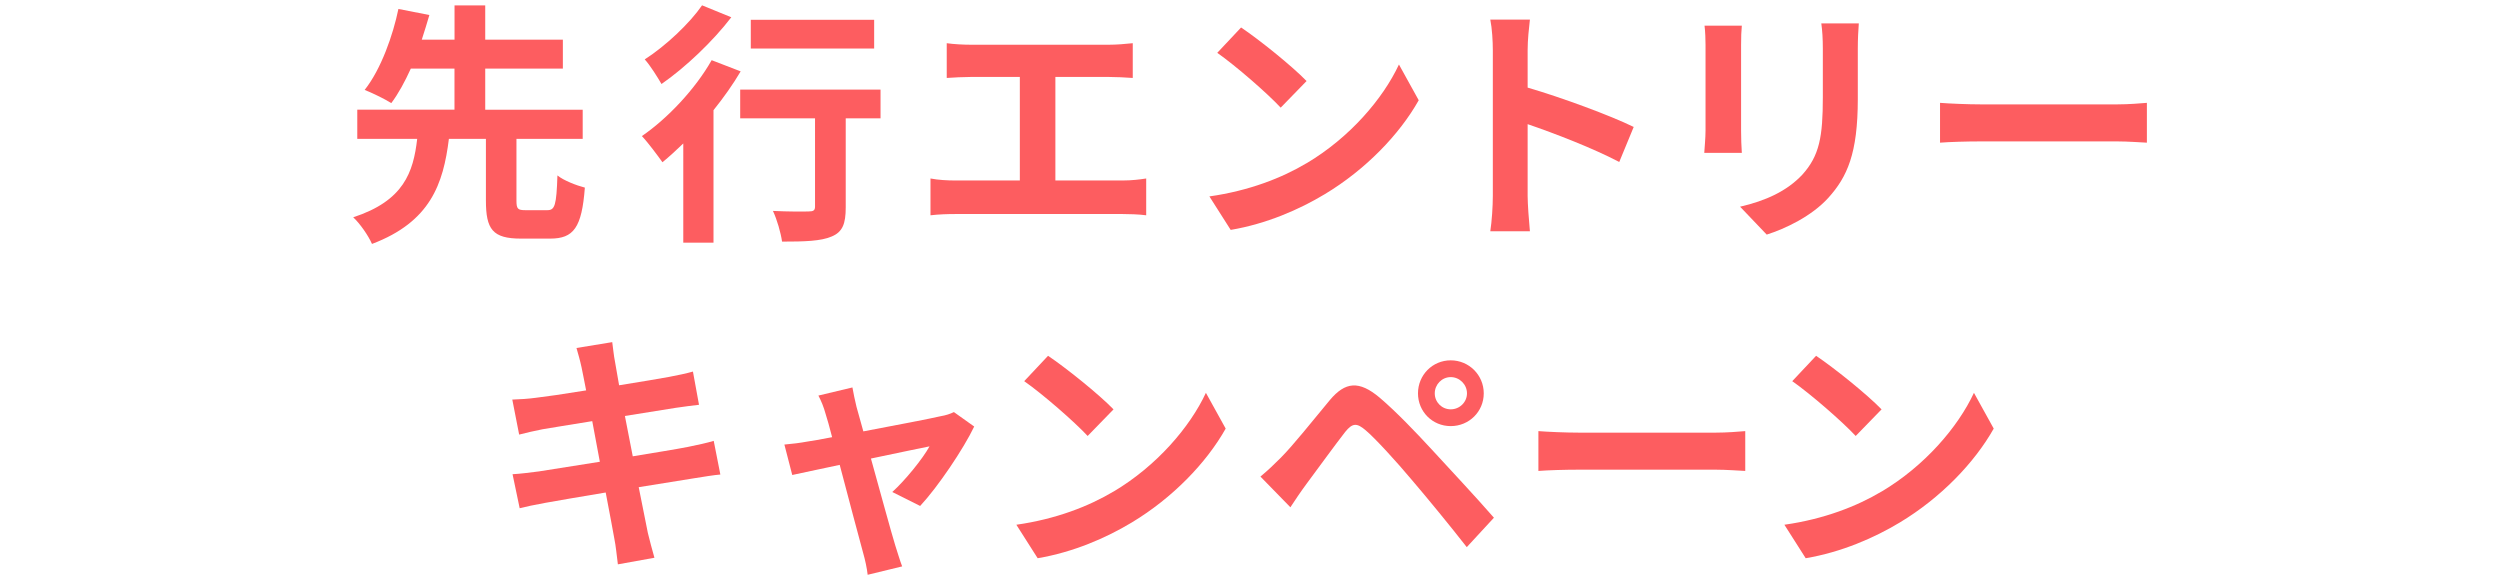<?xml version="1.0" encoding="UTF-8"?><svg id="a" xmlns="http://www.w3.org/2000/svg" viewBox="0 0 474 110"><defs><style>.b{fill:#fd5d60;}</style></defs><path class="b" d="M103.77,39.85c1.44,0,1.73-.91,1.92-6.59,1.15,.96,3.66,1.92,5.2,2.31-.58,7.6-2.12,9.67-6.59,9.67h-5.53c-5.39,0-6.64-1.78-6.64-7.22v-11.69h-7.02c-1.06,8.56-3.51,15.73-14.58,19.92-.67-1.54-2.26-3.85-3.56-5.05,9.58-3.13,11.4-8.52,12.13-14.87h-11.36v-5.53h18.43v-7.79h-8.28c-1.11,2.45-2.36,4.76-3.7,6.54-1.3-.82-3.7-1.97-5.05-2.5,3.13-3.95,5.39-10.44,6.4-15.35l5.87,1.15c-.43,1.49-.91,3.03-1.44,4.67h6.21V1.02h5.82V7.52h14.72v5.49h-14.72v7.79h18.48v5.53h-12.56v11.69c0,1.59,.24,1.83,1.73,1.83h4.14Z"/><path class="b" d="M140.43,13.53c-1.44,2.45-3.22,4.96-5.15,7.36v25.12h-5.73V27.2c-1.35,1.3-2.65,2.5-3.95,3.56-.82-1.15-2.74-3.75-3.9-4.96,4.91-3.37,10.15-8.95,13.23-14.39l5.49,2.12Zm-1.78-10.25c-3.46,4.52-8.66,9.48-13.23,12.65-.72-1.25-2.16-3.56-3.18-4.67,3.99-2.55,8.56-6.88,10.87-10.25l5.53,2.26Zm28.29,19.15h-6.59v16.89c0,3.08-.58,4.67-2.69,5.53-2.02,.87-5.1,.96-9.38,.96-.24-1.68-.96-4.19-1.73-5.82,2.74,.14,5.92,.14,6.78,.1,.87,0,1.2-.19,1.2-.91V22.43h-14.19v-5.44h26.61v5.44Zm-1.2-13.23h-23.39V3.76h23.39v5.44Z"/><path class="b" d="M212.85,34.22c1.73,0,3.27-.19,4.47-.38v6.98c-1.35-.19-3.37-.24-4.47-.24h-31.71c-1.44,0-3.13,.05-4.72,.24v-6.98c1.49,.29,3.22,.38,4.72,.38h12.22V14.59h-9.29c-1.3,0-3.37,.1-4.57,.19v-6.59c1.25,.19,3.22,.29,4.57,.29h26.18c1.44,0,3.13-.14,4.52-.29v6.59c-1.44-.1-3.13-.19-4.52-.19h-10.15v19.63h12.75Z"/><path class="b" d="M247.73,30.95c8.18-4.86,14.48-12.22,17.51-18.72l3.75,6.78c-3.66,6.5-10.06,13.14-17.8,17.8-4.86,2.93-11.07,5.63-17.85,6.78l-4.04-6.35c7.51-1.06,13.76-3.51,18.43-6.3Zm0-15.59l-4.91,5.05c-2.5-2.69-8.52-7.94-12.03-10.39l4.52-4.81c3.37,2.26,9.62,7.27,12.41,10.15Z"/><path class="b" d="M307.01,30.71c-4.96-2.6-12.17-5.39-17.37-7.17v13.62c0,1.4,.24,4.76,.43,6.69h-7.51c.29-1.88,.48-4.76,.48-6.69V9.54c0-1.73-.14-4.14-.48-5.82h7.51c-.19,1.68-.43,3.8-.43,5.82v7.07c6.45,1.88,15.69,5.29,20.11,7.46l-2.74,6.64Z"/><path class="b" d="M330.25,4.87c-.1,1.06-.14,2.12-.14,3.66V24.79c0,1.2,.05,3.08,.14,4.19h-7.12c.05-.91,.24-2.79,.24-4.23V8.53c0-.91-.05-2.6-.19-3.66h7.07Zm22.18-.43c-.1,1.35-.19,2.89-.19,4.81v9.53c0,10.35-2.02,14.77-5.58,18.72-3.18,3.51-8.18,5.87-11.69,6.98l-5.05-5.29c4.81-1.11,8.85-2.93,11.79-6.06,3.27-3.61,3.9-7.22,3.9-14.72V9.25c0-1.92-.1-3.46-.29-4.81h7.12Z"/><path class="b" d="M367.83,19.5c1.73,.14,5.24,.29,7.75,.29h25.84c2.21,0,4.38-.19,5.63-.29v7.55c-1.15-.05-3.61-.24-5.63-.24h-25.84c-2.74,0-5.97,.1-7.75,.24v-7.55Z"/><path class="b" d="M136.59,89.97c-1.25,.1-3.22,.43-5.05,.72-2.31,.38-6.21,1.01-10.44,1.68,.77,3.95,1.44,7.17,1.73,8.66,.34,1.44,.82,3.18,1.25,4.72l-6.93,1.25c-.24-1.83-.38-3.46-.67-4.86-.24-1.4-.87-4.72-1.64-8.76-4.91,.82-9.43,1.59-11.5,1.97-2.07,.38-3.7,.72-4.81,1.01l-1.35-6.45c1.3-.05,3.46-.34,5-.53,2.21-.34,6.69-1.06,11.55-1.83l-1.44-7.7c-4.23,.67-7.94,1.3-9.43,1.54-1.68,.34-2.98,.63-4.43,1.01l-1.3-6.64c1.54-.05,2.98-.14,4.47-.34,1.68-.19,5.39-.72,9.53-1.4-.38-2.02-.72-3.61-.87-4.38-.29-1.35-.63-2.5-.96-3.66l6.78-1.11c.14,.96,.29,2.6,.53,3.75,.1,.67,.38,2.26,.77,4.43,4.09-.67,7.75-1.25,9.48-1.59,1.54-.29,3.37-.67,4.52-1.01l1.15,6.3c-1.06,.1-2.98,.38-4.43,.58l-9.62,1.54,1.49,7.65c4.33-.72,8.28-1.35,10.44-1.78,1.88-.38,3.66-.77,4.91-1.15l1.25,6.35Z"/><path class="b" d="M169.17,93.29c2.45-2.21,5.77-6.3,7.07-8.66-1.15,.24-5.92,1.2-11.11,2.31,1.83,6.59,3.85,14,4.62,16.5,.29,.87,.91,2.98,1.3,3.95l-6.54,1.59c-.14-1.25-.48-2.84-.87-4.19-.72-2.6-2.69-10.06-4.43-16.65-4.04,.87-7.55,1.59-9,1.92l-1.49-5.77c1.54-.14,2.84-.29,4.43-.58,.67-.1,2.41-.38,4.62-.82-.48-1.88-.91-3.42-1.25-4.47-.34-1.25-.82-2.41-1.35-3.42l6.45-1.54c.19,1.15,.48,2.41,.77,3.66l1.3,4.67c6.11-1.15,12.85-2.45,14.72-2.89,.87-.14,1.78-.43,2.45-.77l3.85,2.74c-2.02,4.23-6.88,11.45-10.25,15.06l-5.29-2.65Z"/><path class="b" d="M211.13,93.2c8.18-4.86,14.48-12.22,17.51-18.72l3.75,6.78c-3.66,6.5-10.06,13.14-17.8,17.8-4.86,2.93-11.07,5.63-17.85,6.78l-4.04-6.35c7.51-1.06,13.76-3.51,18.43-6.3Zm0-15.59l-4.91,5.05c-2.5-2.69-8.52-7.94-12.03-10.39l4.52-4.81c3.37,2.26,9.62,7.27,12.41,10.15Z"/><path class="b" d="M242.92,86.7c2.21-2.21,5.97-6.93,9.24-10.87,2.89-3.42,5.49-3.75,9.43-.43,3.22,2.74,6.83,6.54,9.82,9.77,3.22,3.51,8.37,9,11.84,12.99l-5.15,5.58c-3.08-3.95-7.46-9.29-10.3-12.61-2.98-3.56-7.07-8.04-8.85-9.53-1.68-1.44-2.5-1.44-3.9,.29-1.88,2.41-5.34,7.17-7.31,9.82-1.11,1.49-2.26,3.22-3.08,4.47l-5.68-5.82c1.44-1.2,2.5-2.21,3.95-3.66Zm32.14-18.38c3.46,0,6.26,2.79,6.26,6.26s-2.79,6.21-6.26,6.21-6.21-2.74-6.21-6.21,2.74-6.26,6.21-6.26Zm0,9.29c1.68,0,3.08-1.35,3.08-3.03s-1.4-3.08-3.08-3.08-3.03,1.4-3.03,3.08,1.35,3.03,3.03,3.03Z"/><path class="b" d="M291.68,81.74c1.73,.14,5.24,.29,7.75,.29h25.84c2.21,0,4.38-.19,5.63-.29v7.55c-1.15-.05-3.61-.24-5.63-.24h-25.84c-2.74,0-5.97,.1-7.75,.24v-7.55Z"/><path class="b" d="M356.75,93.2c8.18-4.86,14.48-12.22,17.51-18.72l3.75,6.78c-3.66,6.5-10.06,13.14-17.8,17.8-4.86,2.93-11.07,5.63-17.85,6.78l-4.04-6.35c7.51-1.06,13.76-3.51,18.43-6.3Zm0-15.59l-4.91,5.05c-2.5-2.69-8.52-7.94-12.03-10.39l4.52-4.81c3.37,2.26,9.62,7.27,12.41,10.15Z"/></svg>